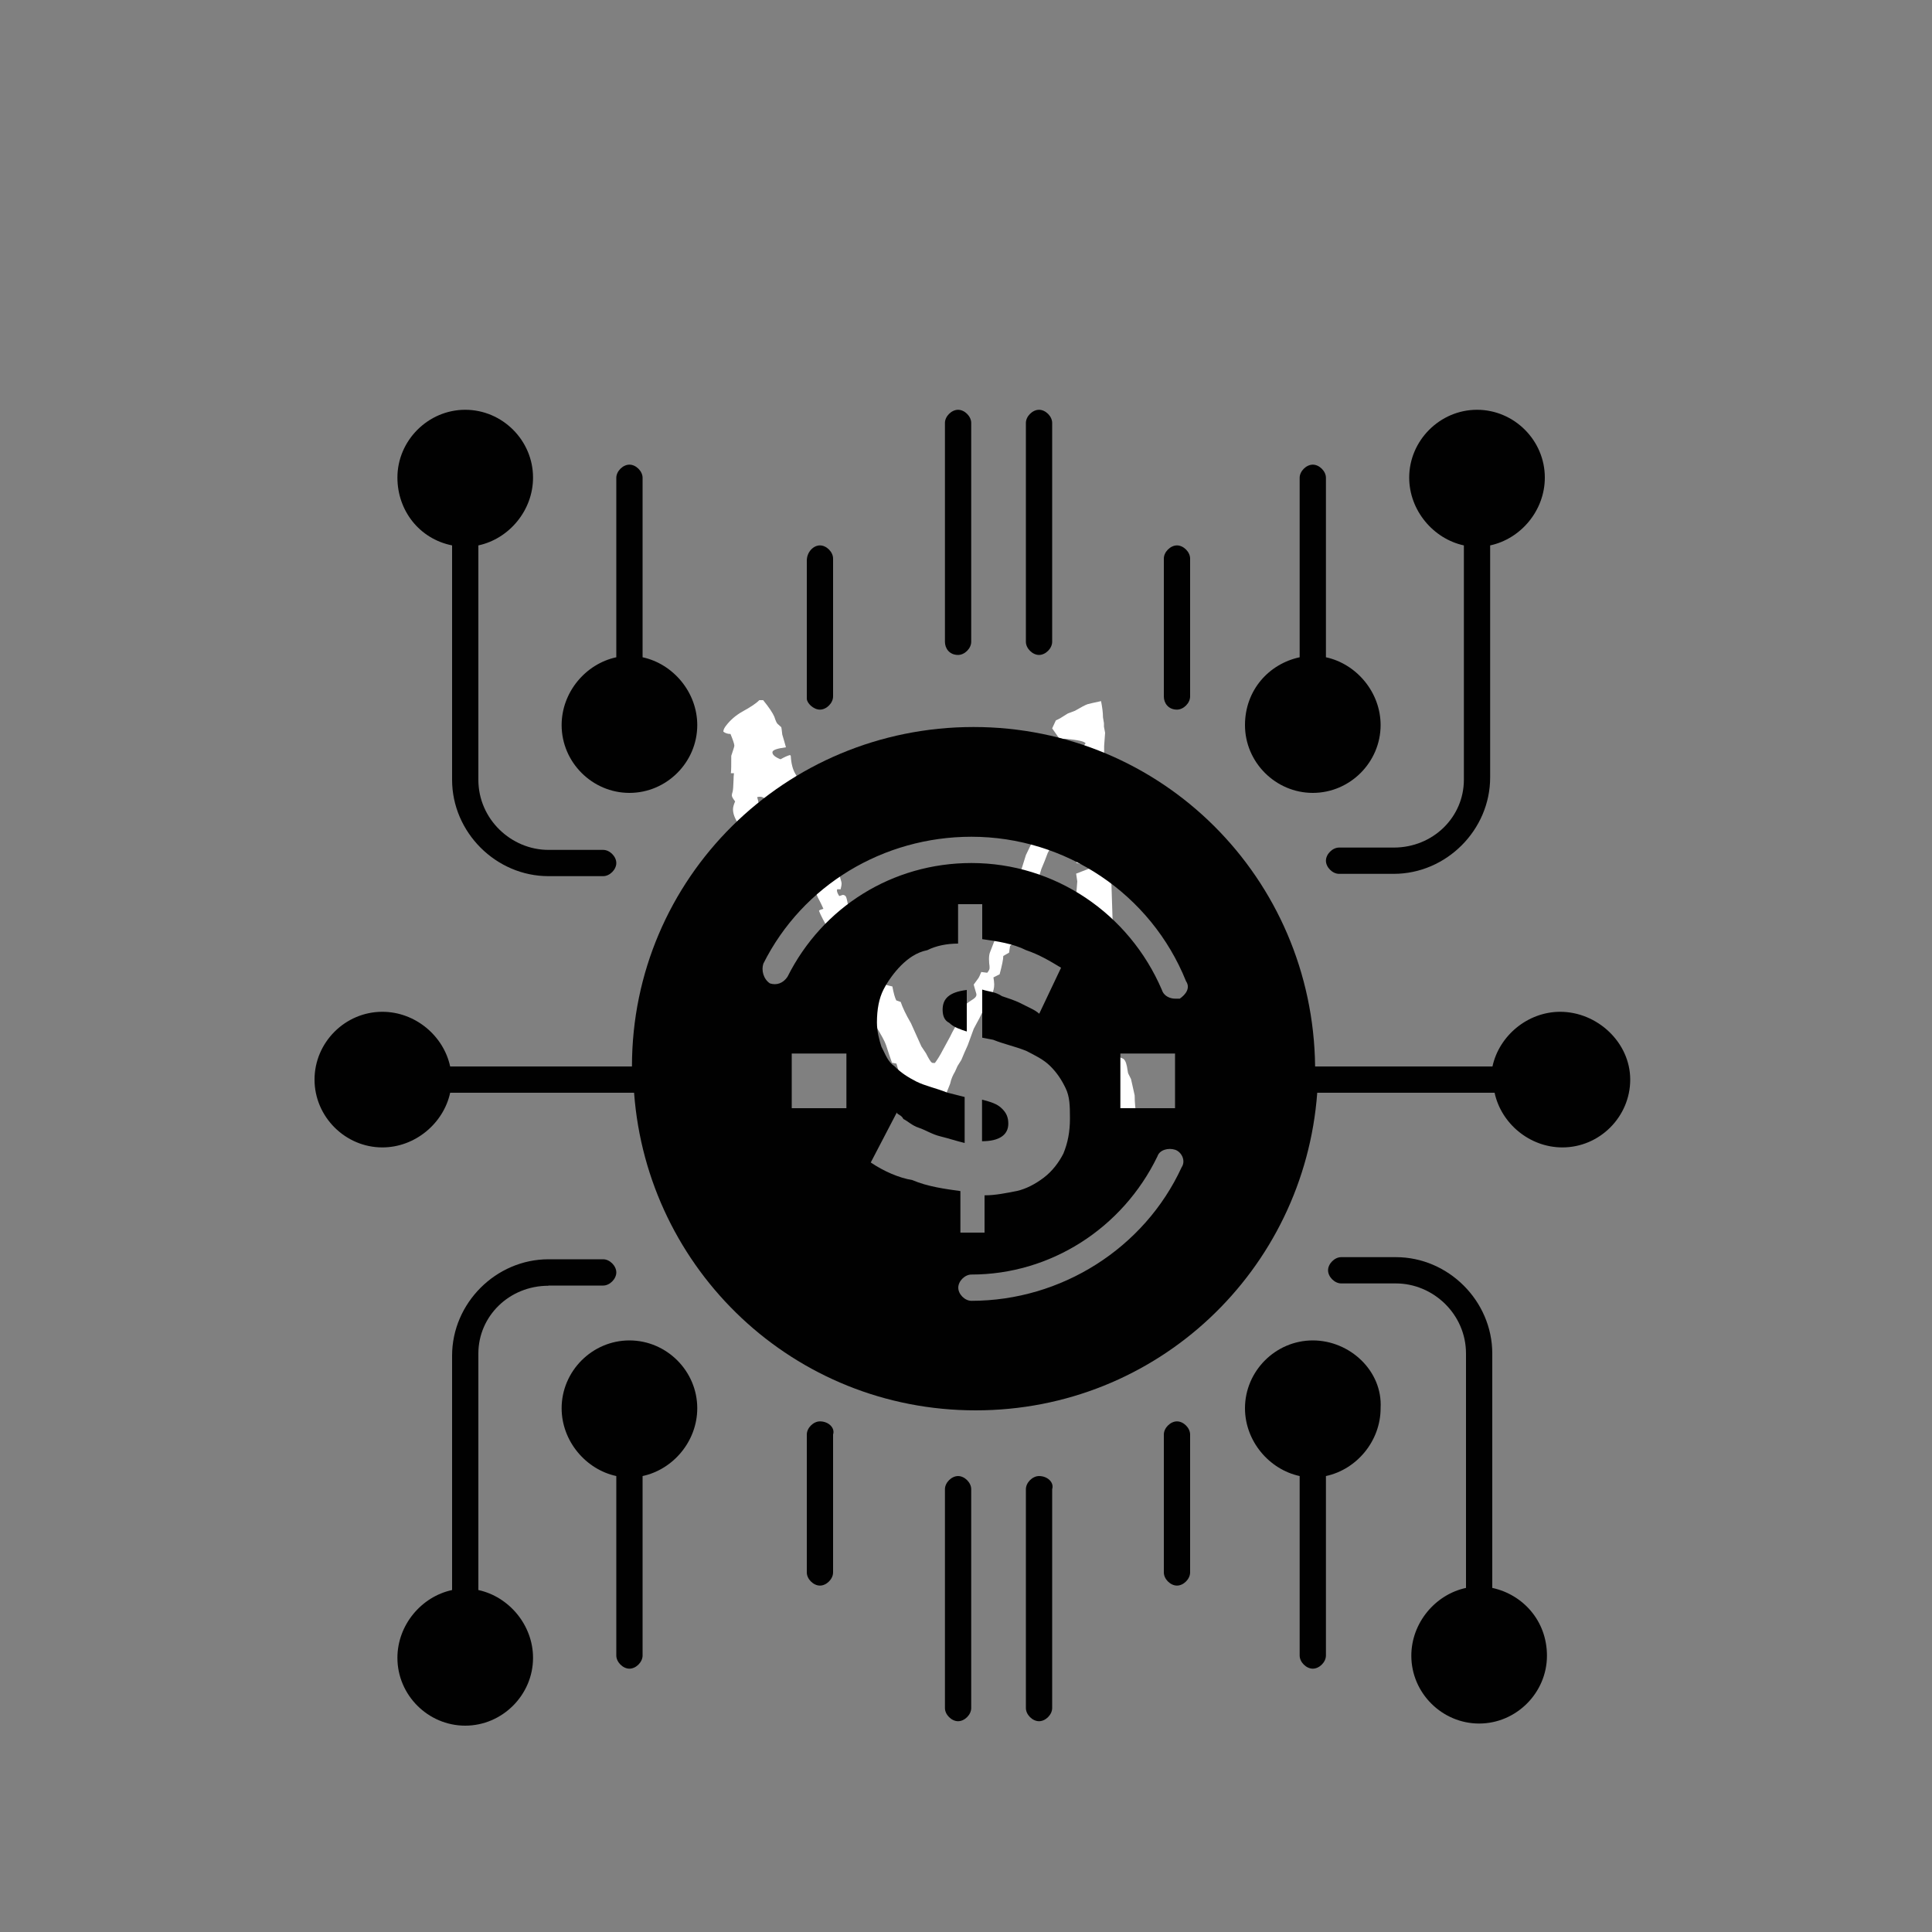 <?xml version="1.0" encoding="UTF-8"?>
<svg id="Capa_1" data-name="Capa 1" xmlns="http://www.w3.org/2000/svg" viewBox="0 0 100 100">
  <rect x="0" y="0" width="100" height="100" fill="#808080" stroke="none"/>
  <defs>
    <style>
      .cls-1 {
        fill: #fff;
      }

      .cls-2 {
        fill: #010101;
      }
    </style>
  </defs>
  <path class="cls-1" d="M37.87,52.14c.22-.12,.32-.26,.32-.42,0-.08-.07-.15-.2-.22-.02-.34-.02-.64-.02-.9,0-.14,0-.3,.02-.46,.06-.45,.08-.7,.08-.77,0-.05-.01-.14-.04-.29l.32-.08s.01-.09,.01-.12-.04-.11-.11-.24c-.07-.14-.13-.29-.17-.43,.13-.06,.21-.13,.25-.2s.07-.19,.08-.37c-.13-.17-.21-.29-.25-.37l.7-.48h-.04s-.72-.26-.72-.26l.32-.94c-.06-.26-.21-.39-.46-.37,.1-.36,.14-.58,.14-.66,0-.02-.01-.1-.04-.26v-.37c-.04-.32-.05-.58-.05-.79s.06-.38,.19-.53c-.18-.27-.26-.51-.26-.72,0-.11,.04-.25,.11-.41-.11-.14-.17-.24-.17-.31,0-.04,.01-.1,.04-.19,.02-.06,.04-.28,.05-.65,0-.05,0-.15,.02-.31h-.16c.02-.15,.02-.45,.02-.9,.1-.3,.16-.48,.16-.52,0-.09-.07-.29-.2-.61-.16,0-.28-.05-.37-.12,0-.1,.06-.21,.14-.31,.22-.29,.5-.53,.83-.72,.44-.24,.74-.44,.89-.6h.2c.31,.38,.5,.67,.58,.86,.07,.22,.13,.34,.17,.37l.19,.17s.03,.15,.05,.38c.08,.26,.14,.48,.19,.66-.46,.06-.7,.14-.7,.26,0,.13,.14,.25,.42,.36,.18-.1,.34-.18,.49-.22l.04,.04c.02,.39,.1,.7,.23,.92,.1,.16,.16,.28,.16,.36h0c-.02,.16-.04,.29-.04,.4,0,.15,.13,.29,.38,.42,.02,.16,.06,.31,.12,.46,.02,.04,.02,.08,.02,.13,0,.08,0,.17-.02,.26,.28,.18,.42,.33,.42,.46,0,.14-.14,.29-.42,.47l.17,.59,.1,.02c.17-.22,.3-.34,.4-.34,.07,0,.16,.01,.28,.04l.04,.11s.01,.07,.01,.17v.11c-.01,.07,.02,.16,.08,.26,.33,.57,.51,.96,.55,1.16,.03,.15,.08,.33,.14,.53,0,.02,.01,.05,.01,.07,0,.09-.02,.19-.05,.31h-.18s-.01,.05-.01,.06c0,.07,.04,.17,.12,.29l.18-.06c.07,0,.12,.03,.16,.08,.03,.05,.07,.2,.11,.44l.3,.11c.04,.2,.12,.4,.25,.6,.18,.28,.36,.69,.55,1.23,0,.02,.08,.14,.2,.36,.14,.26,.24,.55,.3,.89l.04,.16-.04,.31s.07,.12,.22,.25c.06,.05,.12,.13,.19,.24l.29,.07c.06,.34,.13,.58,.2,.72l.23,.08c.09,.27,.26,.64,.53,1.1l.54,1.2,.24,.36c.14,.28,.24,.44,.3,.48,.02,.02,.08,.02,.16,.02,.12-.16,.26-.38,.41-.67l.37-.68,.13-.26,.2-.36,.1-.38c.26-.43,.4-.66,.42-.7,.03-.04,.15-.13,.36-.26,.1-.07,.16-.14,.16-.22,0-.02,0-.05-.01-.07-.09-.3-.13-.45-.13-.46l.22-.3c.05-.06,.1-.18,.17-.35l.31,.04c.08-.1,.12-.18,.12-.24,0-.06,0-.15-.02-.25,0-.08-.01-.15-.01-.22,0-.15,.02-.28,.06-.37l.56-1.44c.11-.44,.19-.69,.23-.76,.06-.1,.19-.21,.37-.35-.06-.18-.08-.31-.08-.37,0-.1,.18-.54,.53-1.32l.24-.77c.23-.47,.36-.74,.38-.79,.06-.1,.2-.16,.42-.18-.08-.16-.14-.34-.17-.55v-.12s.1-.46,.1-.46v-.24s1.22-1.86,1.22-1.86c.03-.3,.06-.48,.08-.52,.18-.28,.3-.45,.36-.5,.02-.02,.2-.14,.56-.38l.12-.16,.02-.02c-.03-.1-.38-.18-1.05-.24h-.3l-.38-.54,.19-.41s.08-.04,.22-.11l.4-.25,.37-.14c.31-.18,.53-.3,.65-.34,.1-.03,.33-.08,.7-.16,.06,.31,.1,.59,.1,.84l.05,.3v.18s.06,.32,.06,.32l-.05,.68v.41l-.06,.42,.02,.35v.18s.02,.11,.07,.22c-.1-.02-.18-.02-.26-.02-.13,0-.19,.06-.19,.17,0,.12,.13,.2,.4,.25l-.18,.4,.05,.05h.14l.08,.07c0,.19,0,.32-.01,.37,0,.19-.01,.32-.01,.38,0,.02,.03,.34,.1,.95v.06c0,.1-.09,.28-.26,.56-.02,.03-.02,.16-.02,.38,0,.08,.03,.16,.08,.25l.32-.04,.13,.13c-.06,.19-.1,.41-.1,.65,0,.14,.02,.38,.07,.73l.07,2.17c0,.06,0,.16,.02,.28,.02,.2,.04,.36,.04,.49,0,.06-.02,.14-.05,.23l-.32-.02v.12c0,.09-.04,.21-.12,.37,.16,.15,.32,.24,.48,.26,.06,.15,.09,.32,.1,.52l.14,.92,.08,.55,.08,.16c-.1,.34-.16,.53-.17,.56-.02,.08-.04,.18-.07,.31l.44,.34c0,.16,.01,.3,.01,.42,0,.06,0,.13-.01,.19-.03,.18-.05,.27-.05,.28,0,.09,.04,.22,.12,.38l-.37,.07-.16,.48c.08,.06,.18,.12,.31,.17,.11,.03,.19,.17,.24,.42,.04,.25,.06,.37,.07,.37l.14,.28c.02,.07,.08,.36,.19,.85,0,.37,.04,.76,.11,1.18-.11,.11-.3,.3-.55,.58-.46,.34-.92,.51-1.38,.49-.04,0-.12,.03-.25,.08-.08,.03-.15,.05-.2,.05-.04,0-.1-.03-.19-.08,.1-.26,.16-.53,.18-.82l.04-.26c-.07-.24-.11-.37-.11-.38,0-.13,.11-.24,.32-.35l-.02-.31c-.24-.22-.36-.4-.36-.56,0-.08,.01-.16,.04-.25,.14-.54,.22-.83,.22-.85l-.26-.78v-.02l.05-.93h0c0-.17-.03-.48-.12-.95-.03-.15-.05-.26-.05-.34l.28-.02c-.03-.27-.06-.43-.07-.48-.02-.06-.11-.11-.28-.14-.03-.17-.08-.37-.14-.61-.04-.15-.06-.39-.06-.72,0-.04,0-.18,.01-.41h0v-.18c.08-.27,.13-.42,.13-.43s-.02-.13-.07-.35l-.06-.29-.1-.22-.08-1.23-.08-.47,.08-1.03-.06-.4,.88-.34-.88-.22c.08-.14,.12-.22,.12-.26,0-.3-.12-.48-.37-.56v-.02c-.01-.17,.13-.28,.41-.32l.56-.1-.95-.53v-.6c-.02-.07-.09-.18-.22-.31h-.11c-.05,.16-.08,.26-.11,.31-.13,.32-.2,.48-.2,.49-.02,0-.02,.12-.02,.36l-.3,.25v.14c0,.1-.09,.31-.28,.64l-.16,.42-.17,.41-.13,.43-.25,.36-.07,.4-.1,.18-.06,.46-.52,1.21-.24,.71s-.12,.12-.25,.23l-.05,.35-.3,.17c0,.18-.07,.5-.19,.95l-.32,.16c.02,.14,.04,.26,.04,.36,0,.38-.17,.7-.5,.96,.02,.07,.04,.14,.04,.19,0,.02-.02,.07-.07,.14-.03,.04-.11,.2-.24,.47l-.29,.54-.31,.85-.17,.38-.16,.38-.2,.32-.13,.29c-.11,.18-.2,.38-.25,.62-.3,.74-.51,1.31-.64,1.69h-.36c-.16,0-.25,.01-.28,.01-.09,0-.16-.03-.22-.1-.06-.07-.22-.41-.48-1.02-.04-.07-.19-.28-.46-.61-.09-.12-.16-.29-.2-.52-.04-.15-.09-.32-.14-.49l-.23-.04c-.08-.22-.18-.52-.31-.92-.06-.18-.24-.52-.54-1-.11-.18-.17-.37-.17-.59,0-.03,.04-.16,.12-.38,0-.02,.01-.04,.01-.06,0-.08-.06-.18-.17-.31l-.38,.13c-.15-.33-.26-.54-.31-.64-.11-.19-.2-.35-.25-.48l-.11-.19-.1-.32c-.19-.34-.32-.63-.4-.85-.1-.08-.16-.13-.17-.14-.14-.33-.27-.66-.41-.98-.32-.56-.52-.94-.59-1.14l.05-.04,.18-.06c-.08-.18-.14-.3-.17-.36-.1-.18-.16-.31-.18-.38-.1-.34-.17-.53-.22-.56-.04-.02-.08-.04-.11-.04-.07,0-.16,.02-.25,.06-.42-.81-.64-1.29-.64-1.46,0-.06,0-.14,.01-.24-.14-.16-.24-.27-.3-.32-.08-.09-.13-.18-.14-.26,0-.03-.02-.18-.02-.44-.14-.16-.22-.33-.25-.52-.03-.14-.09-.3-.17-.47l-.16-.04c-.22-.51-.44-.77-.67-.77-.05,0-.1,0-.16,.02,.06,.19,.1,.41,.11,.65l.07,.44v.55c.06,.44,.08,.66,.08,.67,0,.05,0,.13-.02,.24,0,.09-.01,.18-.01,.28,0,.08,.02,.34,.05,.79v.02l-.06,.36-.17,.12,.06,.41-.17,.07v.3c.26,0,.4,.08,.4,.22v.32s-.04,.24-.04,.24v1l-.04,.44v.46c.01,.07-.04,.17-.16,.29l.08,.65-.18,.07c-.03,.11-.05,.21-.05,.3,0,.02,.06,.2,.19,.54v.04c0,.06-.01,.15-.04,.29-.02,.12-.04,.27-.04,.44,0,.1,0,.19,.01,.29,0,.24,.01,.41,.01,.52,0,.07-.03,.27-.1,.6-.05,.26-.07,.54-.07,.83,0,.22,.04,.43,.13,.64-.05,.1-.12,.18-.23,.24-.34,.2-.5,.37-.5,.52,0,.1,.07,.23,.2,.4l.24-.3h.1l.08,.08c-.02,.1-.04,.18-.04,.24s.04,.19,.13,.37v.04c.01,.11-.16,.23-.5,.35-.32,.11-.48,.23-.48,.36,0,.1,.12,.2,.37,.29l.66,.23c-.05,.18-.07,.3-.07,.34,0,.07,0,.15,.01,.24l-.3,.19c.03,.1,.05,.18,.05,.25,0,.04-.01,.08-.04,.11-.02,.02-.27,.11-.74,.26l-.38,.23c-.51,.18-.77,.26-.78,.26-.02,0-.07-.02-.14-.05v-.13s-.01-.01-.01-.01c0-.03,.08-.14,.24-.32,.06-.07,.22-.2,.5-.4,.19-.13,.31-.23,.35-.31l.19-.36,.18-.24-.96-.59,.1-.12c.11-.11,.17-.3,.18-.55,0-.46,.01-.69,.01-.71l.1-.36s.02-.11,.02-.18c0-.05-.02-.14-.06-.28l.08-.28-.11-.42c.15-.56,.23-.87,.23-.92,0-.12-.03-.34-.1-.67Z"/>
  <g id="_309_-_Crowdfund_crowdfunding_crowdsale_crowdselling_funding" data-name="309 - Crowdfund, crowdfunding, crowdsale, crowdselling, funding">
    <g>
      <path class="cls-2" d="M52.19,58.16c0-.34-.11-.57-.34-.79-.23-.23-.57-.34-1.02-.45v2.15c.91,0,1.36-.34,1.36-.91Z"/>
      <path class="cls-2" d="M50.04,51.24c-.91,.11-1.25,.45-1.25,1.02,0,.34,.11,.57,.34,.68,.23,.23,.57,.34,.91,.45v-2.15Z"/>
      <path class="cls-2" d="M72.14,43.87h-2.83c-.34,0-.68,.34-.68,.68s.34,.68,.68,.68h2.83c2.72,0,4.99-2.27,4.99-4.99v-12.01c1.59-.34,2.83-1.81,2.83-3.51,0-1.93-1.59-3.51-3.51-3.51s-3.51,1.59-3.51,3.51c0,1.7,1.25,3.17,2.83,3.51v12.13c0,1.93-1.59,3.51-3.63,3.51Z"/>
      <path class="cls-2" d="M53.78,33.9c.34,0,.68-.34,.68-.68v-11.33c0-.34-.34-.68-.68-.68s-.68,.34-.68,.68v11.33c0,.34,.34,.68,.68,.68Z"/>
      <path class="cls-2" d="M49.59,33.9c.34,0,.68-.34,.68-.68v-11.33c0-.34-.34-.68-.68-.68s-.68,.34-.68,.68v11.33c0,.34,.23,.68,.68,.68Z"/>
      <path class="cls-2" d="M42.44,36.73c.34,0,.68-.34,.68-.68v-7.14c0-.34-.34-.68-.68-.68s-.68,.34-.68,.79v7.14c0,.23,.34,.57,.68,.57Z"/>
      <path class="cls-2" d="M60.92,36.73c.34,0,.68-.34,.68-.68v-7.14c0-.34-.34-.68-.68-.68s-.68,.34-.68,.68v7.14c0,.34,.23,.68,.68,.68Z"/>
      <path class="cls-2" d="M67.95,41.04c1.93,0,3.51-1.59,3.51-3.51,0-1.7-1.25-3.17-2.83-3.51v-9.29c0-.34-.34-.68-.68-.68s-.68,.34-.68,.68v9.29c-1.59,.34-2.83,1.7-2.83,3.51,0,1.93,1.59,3.51,3.51,3.51Z"/>
      <path class="cls-2" d="M80.76,52.37c-1.7,0-3.17,1.25-3.51,2.83h-9.18c-.11-9.75-7.93-17.57-17.68-17.57s-17.68,7.82-17.68,17.57h-9.41c-.34-1.59-1.81-2.83-3.51-2.83-1.93,0-3.51,1.59-3.51,3.51s1.59,3.51,3.51,3.51c1.7,0,3.17-1.25,3.51-2.83h9.52c.68,9.18,8.27,16.44,17.68,16.44s17-7.25,17.68-16.44h9.18c.34,1.59,1.81,2.83,3.51,2.83,1.93,0,3.51-1.59,3.51-3.51s-1.7-3.51-3.63-3.51Zm-36.95,4.99h-2.83v-2.83h2.83v2.83Zm1.25,2.83l1.36-2.61c0,.11,.23,.11,.34,.34,.23,.11,.45,.34,.79,.45,.34,.11,.68,.34,1.13,.45s.79,.23,1.25,.34v-2.38l-.91-.23c-.57-.23-1.13-.34-1.59-.57-.45-.23-.79-.45-1.13-.79-.34-.23-.45-.57-.68-1.02-.11-.34-.23-.79-.23-1.25,0-.68,.11-1.25,.34-1.7,.23-.45,.57-.91,.91-1.25,.34-.34,.79-.68,1.36-.79,.45-.23,1.02-.34,1.59-.34v-2.04h1.25v1.81c.79,.11,1.59,.23,2.27,.57,.68,.23,1.25,.57,1.81,.91l-1.13,2.38s-.11-.11-.34-.23c-.23-.11-.45-.23-.68-.34-.23-.11-.57-.23-.91-.34-.34-.23-.68-.23-1.02-.34v2.49l.57,.11c.57,.23,1.13,.34,1.7,.57,.45,.23,.91,.45,1.25,.79,.34,.34,.57,.68,.79,1.13s.23,.91,.23,1.59-.11,1.25-.34,1.81c-.23,.45-.57,.91-1.02,1.25-.45,.34-.91,.57-1.36,.68-.57,.11-1.13,.23-1.7,.23v1.93h-1.25v-2.15c-.79-.11-1.7-.23-2.49-.57-.68-.11-1.47-.45-2.15-.91Zm16.1,.23c-1.93,4.19-6.23,6.91-10.88,6.91-.34,0-.68-.34-.68-.68s.34-.68,.68-.68c4.08,0,7.82-2.38,9.63-6.12,.11-.34,.57-.45,.91-.34,.34,.11,.57,.57,.34,.91Zm-3.17-3.06v-2.83h2.83v2.83h-2.83Zm3.06-5.67h-.23c-.23,0-.57-.11-.68-.45-1.7-3.97-5.55-6.57-9.86-6.57-4.08,0-7.71,2.27-9.52,5.89-.23,.34-.57,.45-.91,.34-.34-.23-.45-.68-.34-1.02,2.04-4.08,6.23-6.57,10.77-6.57,4.87,0,9.29,2.95,11.11,7.48,.23,.34,0,.68-.34,.91Z"/>
      <path class="cls-2" d="M23.4,28.23v12.13c0,2.72,2.27,4.99,4.99,4.99h2.83c.34,0,.68-.34,.68-.68s-.34-.68-.68-.68h-2.83c-1.93,0-3.63-1.59-3.63-3.63v-12.13c1.59-.34,2.83-1.81,2.83-3.51,0-1.93-1.59-3.51-3.51-3.51s-3.51,1.59-3.51,3.51c0,1.7,1.13,3.17,2.83,3.51Z"/>
      <path class="cls-2" d="M32.58,41.04c1.93,0,3.51-1.59,3.51-3.51,0-1.7-1.25-3.17-2.83-3.51v-9.29c0-.34-.34-.68-.68-.68s-.68,.34-.68,.68v9.29c-1.59,.34-2.83,1.81-2.83,3.51,0,1.93,1.59,3.51,3.51,3.51Z"/>
      <path class="cls-2" d="M53.78,76.4c-.34,0-.68,.34-.68,.68v11.33c0,.34,.34,.68,.68,.68s.68-.34,.68-.68v-11.33c.11-.34-.23-.68-.68-.68Z"/>
      <path class="cls-2" d="M49.59,76.4c-.34,0-.68,.34-.68,.68v11.33c0,.34,.34,.68,.68,.68s.68-.34,.68-.68v-11.33c0-.34-.34-.68-.68-.68Z"/>
      <path class="cls-2" d="M42.44,73.57c-.34,0-.68,.34-.68,.68v7.14c0,.34,.34,.68,.68,.68s.68-.34,.68-.68v-7.14c.11-.34-.23-.68-.68-.68Z"/>
      <path class="cls-2" d="M60.92,73.57c-.34,0-.68,.34-.68,.68v7.14c0,.34,.34,.68,.68,.68s.68-.34,.68-.68v-7.14c0-.34-.34-.68-.68-.68Z"/>
      <path class="cls-2" d="M77.24,82.19v-12.13c0-2.72-2.27-4.99-4.99-4.99h-2.83c-.34,0-.68,.34-.68,.68s.34,.68,.68,.68h2.83c1.93,0,3.63,1.59,3.63,3.63v12.13c-1.59,.34-2.83,1.81-2.83,3.51,0,1.93,1.59,3.51,3.51,3.51s3.51-1.59,3.51-3.51c0-1.81-1.25-3.17-2.83-3.51Z"/>
      <path class="cls-2" d="M67.95,69.38c-1.93,0-3.51,1.59-3.51,3.51,0,1.7,1.25,3.17,2.83,3.51v9.29c0,.34,.34,.68,.68,.68s.68-.34,.68-.68v-9.29c1.59-.34,2.83-1.81,2.83-3.51,.11-1.93-1.59-3.51-3.51-3.51Z"/>
      <path class="cls-2" d="M28.39,66.54h2.83c.34,0,.68-.34,.68-.68s-.34-.68-.68-.68h-2.83c-2.72,0-4.99,2.27-4.99,4.99v12.13c-1.59,.34-2.83,1.81-2.83,3.51,0,1.93,1.59,3.51,3.51,3.51s3.51-1.59,3.51-3.51c0-1.7-1.25-3.17-2.83-3.51v-12.24c0-1.93,1.59-3.51,3.63-3.51Z"/>
      <path class="cls-2" d="M32.58,69.38c-1.93,0-3.51,1.59-3.51,3.51,0,1.7,1.25,3.17,2.83,3.51v9.29c0,.34,.34,.68,.68,.68s.68-.34,.68-.68v-9.29c1.59-.34,2.83-1.81,2.83-3.51,0-1.93-1.59-3.51-3.51-3.51Z"/>
    </g>
  </g>
</svg>